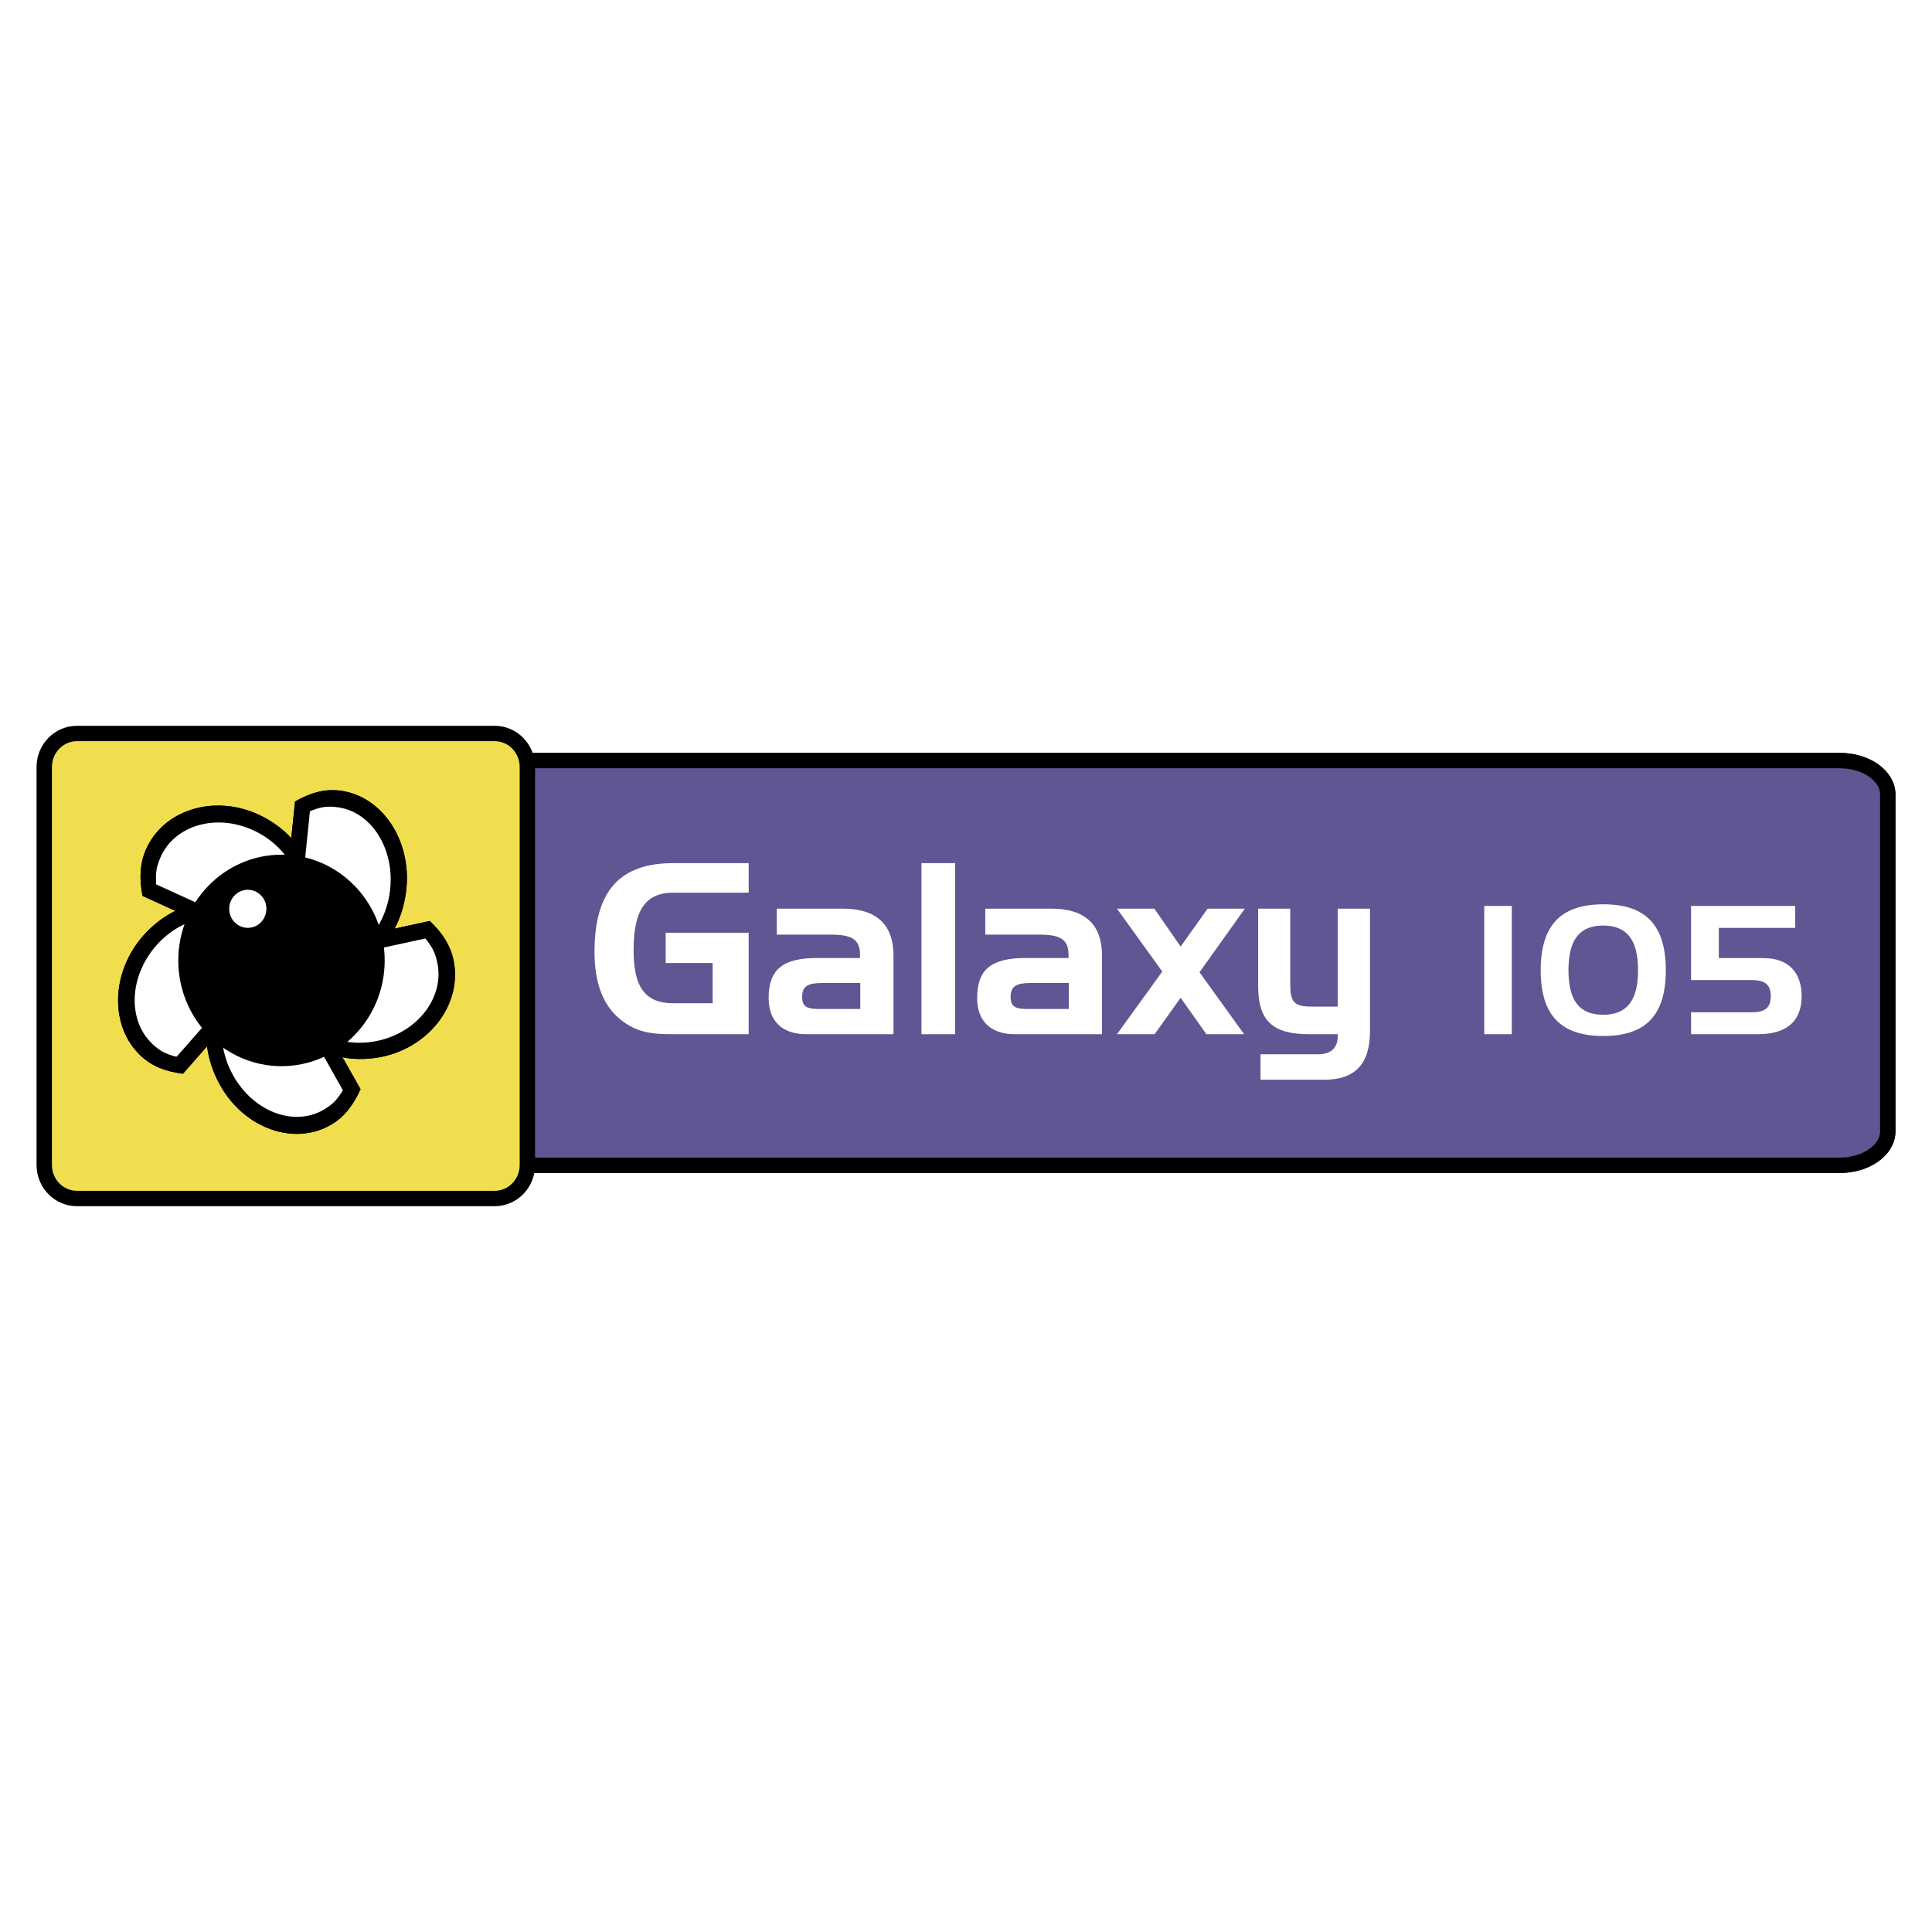 <svg xmlns="http://www.w3.org/2000/svg" width="2500" height="2500" viewBox="0 0 192.756 192.756"><g fill-rule="evenodd" clip-rule="evenodd"><path fill="#fff" d="M0 0h192.756v192.756H0V0z"/><path d="M183.543 116.26c2.652 0 4.799-1.518 4.799-3.387V79.269c0-1.868-2.146-3.385-4.799-3.385H49.559c-2.654 0-4.801 1.517-4.801 3.385v33.604c0 1.869 2.147 3.387 4.801 3.387h133.984z" stroke="#000" stroke-width="1.534" stroke-linecap="round" stroke-linejoin="round" stroke-miterlimit="2.613"/><path d="M183.543 116.26c2.652 0 4.799-1.518 4.799-3.387V79.269c0-1.868-2.146-3.385-4.799-3.385H49.559c-2.654 0-4.801 1.517-4.801 3.385v33.604c0 1.869 2.147 3.387 4.801 3.387h133.984z" fill="#5f5693" stroke="#000" stroke-width="1.534" stroke-linecap="round" stroke-linejoin="round" stroke-miterlimit="2.613"/><path d="M66.414 93.056h8.282v10.127h-7.539c-2.019 0-3.62-.117-5.291-1.496-1.718-1.402-2.552-3.639-2.552-6.728 0-6.039 2.506-8.844 7.843-8.844h7.539v2.949h-7.539c-2.809 0-3.944 1.83-3.944 5.73 0 3.638 1.112 5.3 3.944 5.3H71.1v-4.016h-4.687v-3.022h.001zM84.11 90.656c3.34 0 5.034 1.595 5.034 4.685v7.843H80.47c-2.437 0-3.783-1.307-3.783-3.613 0-2.898 1.461-3.992 4.873-3.992h4.245v-.311c0-1.592-.88-2.02-2.923-2.02h-5.383v-2.592h6.611zm1.719 10.01v-2.59h-3.807c-1.369 0-1.993.281-1.993 1.398 0 1.047.579 1.191 1.763 1.191h4.037v.001zM91.933 86.115h3.365v17.069h-3.365V86.115zM104.914 90.656c3.344 0 5.035 1.595 5.035 4.685v7.843h-8.68c-2.434 0-3.779-1.307-3.779-3.613 0-2.898 1.463-3.992 4.871-3.992h4.246v-.311c0-1.592-.881-2.02-2.922-2.02H98.3v-2.592h6.614zm1.719 10.01v-2.59h-3.809c-1.365 0-1.994.281-1.994 1.398 0 1.047.58 1.191 1.764 1.191h4.039v.001zM111.438 90.656h3.732l2.623 3.781 2.691-3.781h3.715l-4.523 6.348 4.451 6.18h-3.76l-2.574-3.635-2.598 3.635h-3.757l4.523-6.25-4.523-6.278zM133.463 100.426v-9.77h3.223v12.194c0 3.283-1.459 4.877-4.592 4.877h-6.334v-2.543h5.779c1.25 0 1.924-.645 1.924-1.783v-.217h-2.854c-3.576 0-5.084-1.283-5.084-4.801v-7.727h3.203v7.465c0 1.879.373 2.305 2.137 2.305h2.598zM148.084 90.382h2.746v12.802h-2.746V90.382zM153.717 96.801c0-4.476 2-6.579 6.248-6.579s6.232 2.103 6.232 6.579c0 4.475-1.984 6.561-6.232 6.561s-6.248-2.087-6.248-6.561zm9.711 0c0-3.014-1.098-4.458-3.48-4.458-2.381 0-3.461 1.444-3.461 4.458s1.08 4.441 3.461 4.441c2.382 0 3.48-1.428 3.48-4.441zM174.775 100.992c1.305 0 1.896-.426 1.896-1.605 0-1.158-.592-1.605-1.896-1.605h-6.057v-7.399h10.391v2.191h-7.621v3.014h4.471c2.418 0 3.791 1.393 3.791 3.799 0 2.496-1.479 3.797-4.383 3.797h-6.648v-2.191h6.056v-.001z" fill="#fff"/><path d="M49.354 119.576c1.802 0 3.263-1.498 3.263-3.342V76.523c0-1.846-1.461-3.343-3.263-3.343H7.681c-1.803 0-3.267 1.497-3.267 3.343v39.711c0 1.844 1.464 3.342 3.267 3.342h41.673z" fill="#f1de4f" stroke="#000" stroke-width="1.534" stroke-linecap="round" stroke-linejoin="round" stroke-miterlimit="2.613"/><path d="M33.06 112.193c-3.674 2.176-8.65.42-11.084-3.898-2.529-4.488-1.568-9.916 2.153-12.117 1.085-.643 2.866-.987 4.023-.772l.802 1.586c-1.24-.361-2.736-.117-3.963.605-3.013 1.781-3.761 6.086-1.709 9.732 2.039 3.619 6.089 5.115 9.033 3.375.848-.502 1.275-.916 1.896-1.926l-2.935-5.213-2.262 1.334-.802-1.418 3.625-2.146 4.134 7.334c-.753 1.669-1.664 2.784-2.911 3.524z"/><path d="M45.251 95.812c.882 4.253-2.284 8.56-7.045 9.601-4.948 1.076-9.688-1.539-10.581-5.848-.261-1.254-.03-3.096.527-4.159l1.72-.29c-.717 1.097-.955 2.63-.663 4.048.723 3.488 4.487 5.547 8.502 4.67 3.99-.869 6.633-4.35 5.924-7.756-.2-.98-.453-1.524-1.201-2.446l-5.744 1.254.542 2.616-1.568.342-.871-4.198 8.086-1.762c1.317 1.254 2.071 2.485 2.372 3.928z"/><path d="M33.814 78.869c4.221.453 7.24 4.87 6.729 9.828-.529 5.158-4.419 8.969-8.693 8.506-1.244-.133-2.884-.926-3.698-1.797l.264-1.763c.796 1.038 2.144 1.742 3.551 1.893 3.463.375 6.533-2.656 6.963-6.843.427-4.155-1.986-7.806-5.369-8.169-.972-.105-1.556-.029-2.64.415l-.613 5.988 2.596.276-.168 1.638-4.165-.449.865-8.427c1.57-.896 2.945-1.253 4.378-1.096z"/><path d="M14.553 84.776c1.728-3.971 6.759-5.546 11.205-3.519 4.62 2.109 6.958 7.078 5.209 11.102-.51 1.169-1.754 2.524-2.814 3.047l-1.557-.804c1.21-.451 2.283-1.551 2.856-2.874 1.416-3.257-.447-7.188-4.199-8.9-3.724-1.703-7.858-.476-9.239 2.706-.401.917-.508 1.509-.433 2.702l5.369 2.447 1.061-2.444 1.465.672-1.703 3.919-7.552-3.445c-.346-1.807-.254-3.258.332-4.609z"/><path d="M14.087 105.373c-3.15-2.906-3.061-8.299.195-12.005 3.385-3.851 8.717-4.592 11.91-1.646.929.858 1.803 2.489 1.96 3.684l-1.227 1.268c-.045-1.318-.733-2.702-1.783-3.671-2.587-2.387-6.811-1.785-9.559 1.341-2.728 3.106-2.87 7.514-.343 9.844.728.672 1.241.959 2.373 1.254l3.93-4.473-1.938-1.789 1.072-1.223 3.112 2.873-5.533 6.295c-1.78-.223-3.099-.76-4.169-1.752z"/><path d="M28.087 106.373c5.687 0 10.293-4.723 10.293-10.548 0-5.828-4.607-10.553-10.293-10.553-5.687 0-10.298 4.726-10.298 10.553 0 5.825 4.611 10.548 10.298 10.548z"/><path d="M24.725 92.571c1.021 0 1.854-.849 1.854-1.899s-.833-1.898-1.854-1.898c-1.024 0-1.857.849-1.857 1.898 0 1.05.833 1.899 1.857 1.899zM40.469 103.83c3.649-2.289 5.353-6.242 3.808-8.827-1.543-2.583-5.755-2.823-9.405-.534-3.646 2.291-5.352 6.244-3.809 8.83 1.544 2.584 5.756 2.822 9.406.531z" fill="#fff"/><path d="M39.406 86.764c-.8-4.309-3.8-7.344-6.706-6.778-2.907.566-4.616 4.517-3.818 8.826.796 4.306 3.8 7.342 6.706 6.778 2.907-.566 4.616-4.514 3.818-8.826zM32.289 101.93c-2.746-3.365-6.81-4.518-9.078-2.574-2.272 1.945-1.886 6.248.858 9.613 2.743 3.363 6.808 4.518 9.08 2.574 2.268-1.943 1.883-6.246-.86-9.613z" fill="#fff"/><path d="M23.985 82.126c-4.16-1.017-8.092.547-8.777 3.496-.685 2.949 2.133 6.162 6.296 7.178 4.163 1.019 8.092-.547 8.777-3.496.689-2.949-2.131-6.162-6.296-7.178z" fill="#fff"/><path d="M14.437 95.15c-2.404 3.629-2.365 7.954.081 9.651 2.448 1.701 6.38.139 8.783-3.49 2.401-3.631 2.365-7.949-.083-9.65-2.449-1.704-6.379-.141-8.781 3.489z" fill="#fff"/><path d="M33.06 112.193c-3.674 2.176-8.65.42-11.084-3.898-2.529-4.488-1.568-9.916 2.153-12.117 1.085-.643 2.866-.987 4.023-.772l.802 1.586c-1.24-.361-2.736-.117-3.963.605-3.013 1.781-3.761 6.086-1.709 9.732 2.039 3.619 6.089 5.115 9.033 3.375.848-.502 1.275-.916 1.896-1.926l-2.935-5.213-2.262 1.334-.802-1.418 3.625-2.146 4.134 7.334c-.753 1.669-1.664 2.784-2.911 3.524z"/><path d="M45.251 95.812c.882 4.253-2.284 8.56-7.045 9.601-4.948 1.076-9.688-1.539-10.581-5.848-.261-1.254-.03-3.096.527-4.159l1.72-.29c-.717 1.097-.955 2.63-.663 4.048.723 3.488 4.487 5.547 8.502 4.67 3.99-.869 6.633-4.35 5.924-7.756-.2-.98-.453-1.524-1.201-2.446l-5.744 1.254.542 2.616-1.568.342-.871-4.198 8.086-1.762c1.317 1.254 2.071 2.485 2.372 3.928z"/><path d="M33.814 78.869c4.221.453 7.24 4.87 6.729 9.828-.529 5.158-4.419 8.969-8.693 8.506-1.244-.133-2.884-.926-3.698-1.797l.264-1.763c.796 1.038 2.144 1.742 3.551 1.893 3.463.375 6.533-2.656 6.963-6.843.427-4.155-1.986-7.806-5.369-8.169-.972-.105-1.556-.029-2.64.415l-.613 5.988 2.596.276-.168 1.638-4.165-.449.865-8.427c1.57-.896 2.945-1.253 4.378-1.096z"/><path d="M14.553 84.776c1.728-3.971 6.759-5.546 11.205-3.519 4.62 2.109 6.958 7.078 5.209 11.102-.51 1.169-1.754 2.524-2.814 3.047l-1.557-.804c1.21-.451 2.283-1.551 2.856-2.874 1.416-3.257-.447-7.188-4.199-8.9-3.724-1.703-7.858-.476-9.239 2.706-.401.917-.508 1.509-.433 2.702l5.369 2.447 1.061-2.444 1.465.672-1.703 3.919-7.552-3.445c-.346-1.807-.254-3.258.332-4.609z"/><path d="M14.087 105.373c-3.15-2.906-3.061-8.299.195-12.005 3.385-3.851 8.717-4.592 11.91-1.646.929.858 1.803 2.489 1.96 3.684l-1.227 1.268c-.045-1.318-.733-2.702-1.783-3.671-2.587-2.387-6.811-1.785-9.559 1.341-2.728 3.106-2.87 7.514-.343 9.844.728.672 1.241.959 2.373 1.254l3.93-4.473-1.938-1.789 1.072-1.223 3.112 2.873-5.533 6.295c-1.78-.223-3.099-.76-4.169-1.752z"/><path d="M28.087 106.373c5.687 0 10.293-4.723 10.293-10.548 0-5.828-4.607-10.553-10.293-10.553-5.687 0-10.298 4.726-10.298 10.553 0 5.825 4.611 10.548 10.298 10.548z"/><path d="M24.725 92.571c1.021 0 1.854-.849 1.854-1.899s-.833-1.898-1.854-1.898c-1.024 0-1.857.849-1.857 1.898 0 1.05.833 1.899 1.857 1.899z" fill="#fff"/></g></svg>